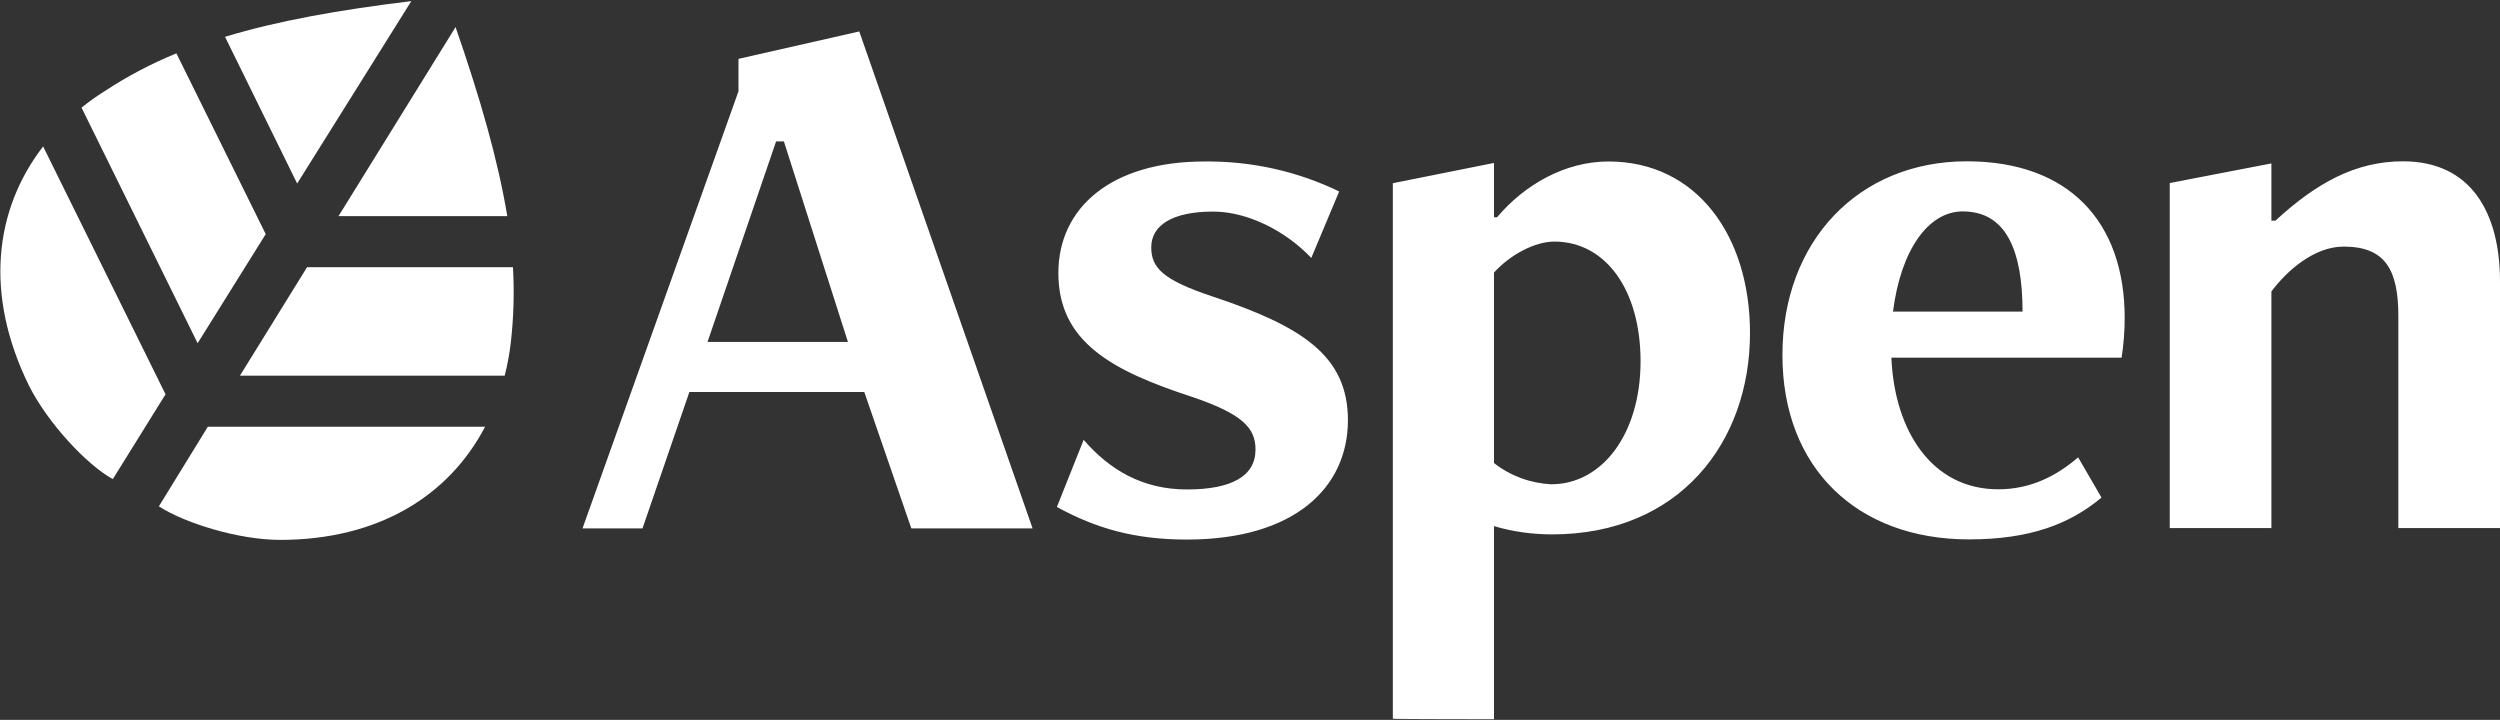 <svg version="1.2" xmlns="http://www.w3.org/2000/svg" viewBox="0 0 1542 444" width="1542" height="444">
	<rect x="0" y="0" width="1542" height="444" fill="#333333" stroke="none"/>
	<title>Aspen-Sustainability-report-2023-1(1)</title>
	<style>
		.s0 { fill: #ffffff } 
	</style>
	<path id="Path 10" fill-rule="evenodd" class="s0" d="m208.8 133.3l72.2-116.6c15.3 44.2 26.1 81.8 31.9 116.6zm90.4 129.9c-22.3 42.7-65.9 69.8-126.4 69.8-25.8 0-59.2-10.5-74.8-20.7l30.2-49.1zm17.2-98.4q1.3 23.3-1.3 46.2-1.2 10.5-3.8 20.7h-163.3l41.4-66.9zm-133.1-51.6l-44.5-90.5c32.7-9.9 70.3-16.6 114.9-22zm-81.2 130l-32.5 52.3c-15.9-8.6-40.4-34.8-51.9-58-27.3-55.8-21.3-108 8.9-147.2zm-51.8-176.8q6.6-5.4 14.3-10.2c14-9.2 28.6-16.9 44.2-23.3l55.1 111.5-42 67.3z"/>
	<path id="path245" fill-rule="evenodd" class="s0" d="m562.1 325.9l-29-84.1h-107.9l-28.9 84.1h-37l96.2-269.6v-20l74.5-16.9 106.9 306.5zm-78.6-238.7h-4.8l-42.3 123.7h86.6zm184.9 184.1c16 18.5 36.3 30.6 63.7 30.6 27.7 0 42.3-8.3 42.3-24.6 0-13.3-7.9-21.9-39.1-32.5-49.7-16.2-82.5-34-82.5-76.4 0-40.2 32.5-68.8 90.1-68.8 29-0.3 57.3 6 83.1 18.5l-17.2 41c-15.6-16.5-39.1-28.6-60.5-28.6-25.4 0-38.2 8.6-38.2 22 0 12.4 6.7 20 37.3 30.2 55.7 18.5 84 36.7 84 76.5 0 41.1-32.4 73.6-99.3 73.6-32.5 0-56.3-7-80.2-20.1zm190.7 172v-330.3l62.4-12.5v33.5h1.9c16.9-20.1 42-34.4 68.7-34.4 54.5 0 87.3 45.9 87.3 105.8 0 67.5-43.6 124.2-122 124.2-12.1 0-24.2-1.6-35.9-5.1v119.1c0 0-62.4 0-62.4-0.3zm62.4-157.7c10.2 8 22.6 12.5 35.3 13.1 31.5 0 55.1-31.2 55.1-75.8 0-44.3-21.7-73.9-53.2-73.9-11.8 0-27 7.9-37.2 19.1zm374.7 21.3c-19.5 16.3-44 25.8-81.8 25.8-68.8 0-115-43.9-115-113.7 0-70.4 47.1-119.5 113.7-119.5 63 0 97.4 37.3 97.4 96.6q0 12.4-1.9 24.5h-142c1.9 44.9 24.8 81.2 65.9 81.2 20.1 0 36-8.3 49.3-19.7zm-48.7-114.7c0-37.9-10.2-61.8-36.9-61.8-21.3 0-38.2 23.9-43 61.8zm231.8 133.5v-130.6c0-28.7-8-43-33.8-43-18.1 0-35 14.9-44.5 27.7v145.9h-62.7v-212.8l62.7-12.1v35.3h2.5c24.9-22.9 49-36.6 78.7-36.6 42 0 59.8 31.8 59.8 74.2v152z"/>
</svg>